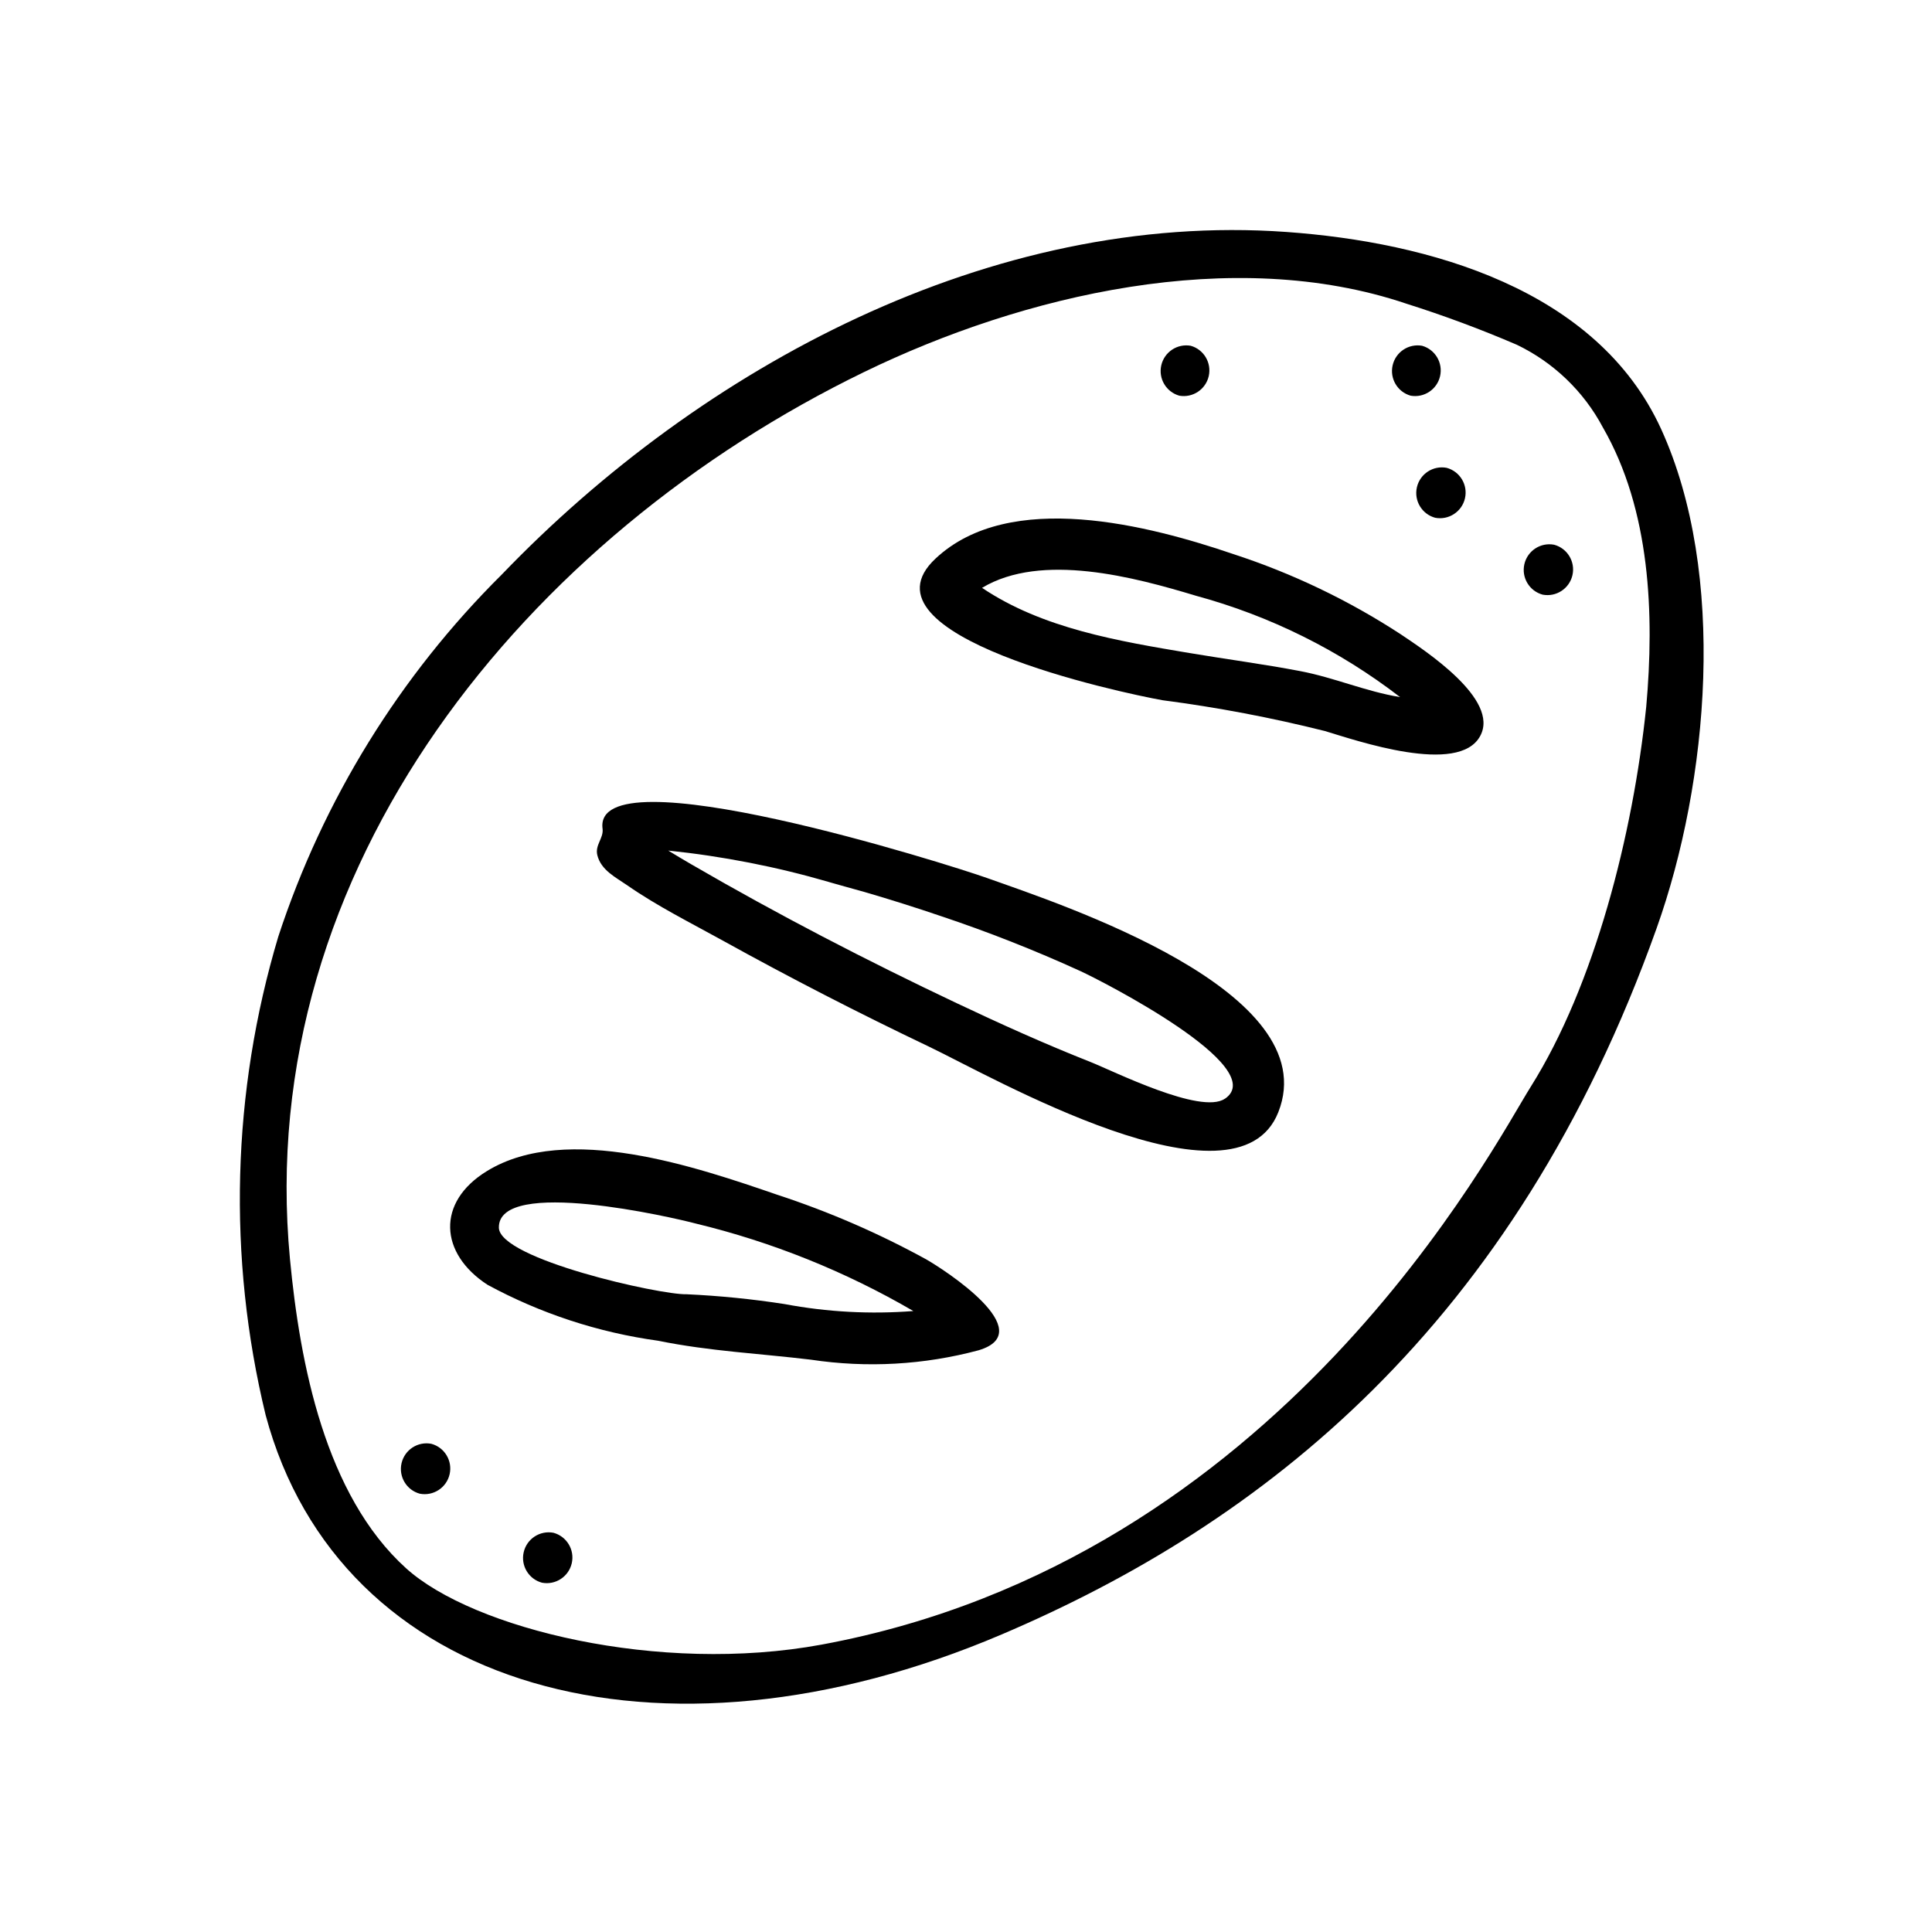 <?xml version="1.0" encoding="UTF-8"?>
<!-- Uploaded to: SVG Repo, www.svgrepo.com, Generator: SVG Repo Mixer Tools -->
<svg fill="#000000" width="800px" height="800px" version="1.1" viewBox="144 144 512 512" xmlns="http://www.w3.org/2000/svg">
 <g>
  <path d="m584.2 257.67c-16.973-37.086-61.52-49.492-99.297-52.199-78.145-5.59-154.98 35.684-207.9 90.758-27.066 26.848-47.371 59.734-59.246 95.961-12.34 41.23-13.496 85.004-3.356 126.83 19.531 72.863 104.25 96.824 195.06 58.121 68.691-29.262 135.82-81.246 173.58-187.2 13.801-38.758 18.695-93.863 1.156-132.28zm-3.938 73.676c-3.488 33.793-13.699 73.785-30.59 100.64-9.824 15.57-66.234 125.34-187.92 147.85-43.027 7.957-92.402-4.18-110.15-20.238-21.426-19.391-28.117-54.168-30.758-81.941-9.84-103.83 62.977-191.77 152.18-235.08 42.125-20.469 97.738-33.598 143.66-18.105h-0.004c9.957 3.144 19.746 6.785 29.332 10.91 9.73 4.688 17.711 12.359 22.773 21.898 12.598 21.863 13.676 49.516 11.48 74.062z"/>
  <path d="m555.86 288.36c-3.586-0.684-7.07 1.594-7.887 5.152-0.816 3.559 1.324 7.125 4.848 8.078 3.59 0.68 7.074-1.594 7.891-5.152s-1.324-7.129-4.852-8.078z"/>
  <path d="m517.83 248.86c3.562 0.629 6.992-1.641 7.805-5.168 0.809-3.527-1.285-7.07-4.766-8.059-3.562-0.629-6.996 1.645-7.805 5.172-0.812 3.523 1.285 7.066 4.766 8.055z"/>
  <path d="m456.52 248.86c3.562 0.629 6.992-1.641 7.805-5.168 0.809-3.527-1.285-7.07-4.766-8.059-3.562-0.629-6.996 1.645-7.805 5.172-0.809 3.523 1.285 7.066 4.766 8.055z"/>
  <path d="m527.38 267.98c-3.586-0.68-7.07 1.594-7.887 5.152-0.816 3.562 1.324 7.129 4.848 8.082 3.59 0.68 7.074-1.598 7.891-5.156s-1.324-7.125-4.852-8.078z"/>
  <path d="m290.67 550.2c-3.586-0.68-7.07 1.598-7.887 5.156-0.82 3.559 1.324 7.125 4.848 8.078 3.586 0.68 7.07-1.594 7.891-5.152 0.816-3.559-1.328-7.129-4.852-8.082z"/>
  <path d="m258.3 526.62c-3.586-0.684-7.07 1.594-7.887 5.152-0.816 3.559 1.324 7.129 4.848 8.078 3.59 0.684 7.074-1.594 7.891-5.152 0.816-3.559-1.324-7.129-4.852-8.078z"/>
  <path d="m515.18 312.07c-13.781-8.992-28.684-16.133-44.328-21.23-22.168-7.543-59.199-17.32-78.941 1.203-21.82 20.43 49.027 35.535 60.188 37.527 14.488 1.883 28.852 4.609 43.023 8.164 8.266 2.473 35.473 11.902 41.148 1.301 5.258-9.707-14.707-22.672-21.09-26.965zm-26.664 9.77c-9.73-1.852-19.562-3.148-29.332-4.785-18.688-3.148-38.895-6.465-54.93-17.27 15.785-9.492 40.5-2.785 56.68 2.094 19.617 5.32 38 14.445 54.102 26.859-9.184-1.504-17.418-5.172-26.52-6.898z"/>
  <path d="m405.51 376.66c-9.785-3.488-104.7-33.574-101.82-12.996 0.293 2.457-2.047 4.281-1.395 6.949 0.969 3.992 4.879 5.887 7.965 8.023 7.918 5.512 16.855 9.965 25.277 14.625 17.887 9.898 36.059 19.246 54.523 28.047 16.531 7.871 81.664 45.477 92.707 17.43 12.652-32.066-57.312-54.977-77.254-62.078zm63.07 58.52c-6.344 4.305-29.566-7.367-35.691-9.785-11.957-4.723-23.688-10.02-35.312-15.523-23.914-11.32-47.492-23.531-70.383-36.824-2.047-1.191-4.082-2.402-6.102-3.637 14.41 1.492 28.66 4.277 42.57 8.324-0.348-0.07 8.375 2.363 9.445 2.652 6.754 1.969 13.469 4.09 20.145 6.359h0.004c12.613 4.211 24.996 9.09 37.09 14.617 5.394 2.465 50.539 25.477 38.266 33.82z"/>
  <path d="m389.43 477.73c-12.602-6.918-25.82-12.648-39.484-17.121-21.145-7.25-55.719-19.199-76.848-6.297-13.547 8.25-12.633 21.906 0.102 30.172 14.051 7.617 29.359 12.641 45.195 14.824 13.738 2.793 26.875 3.379 40.516 5.023 14.828 2.234 29.957 1.387 44.438-2.496 16.383-4.891-9.09-21.359-13.918-24.105zm-37.453 11.871c-8.629-1.34-17.328-2.211-26.051-2.613-6.887 0.219-49.594-9.305-49.719-17.648-0.203-13.5 46.445-2.613 52.098-1.109 20.27 4.891 39.723 12.707 57.742 23.207-11.391 0.887-22.844 0.27-34.07-1.836z"/>
 </g>
</svg>